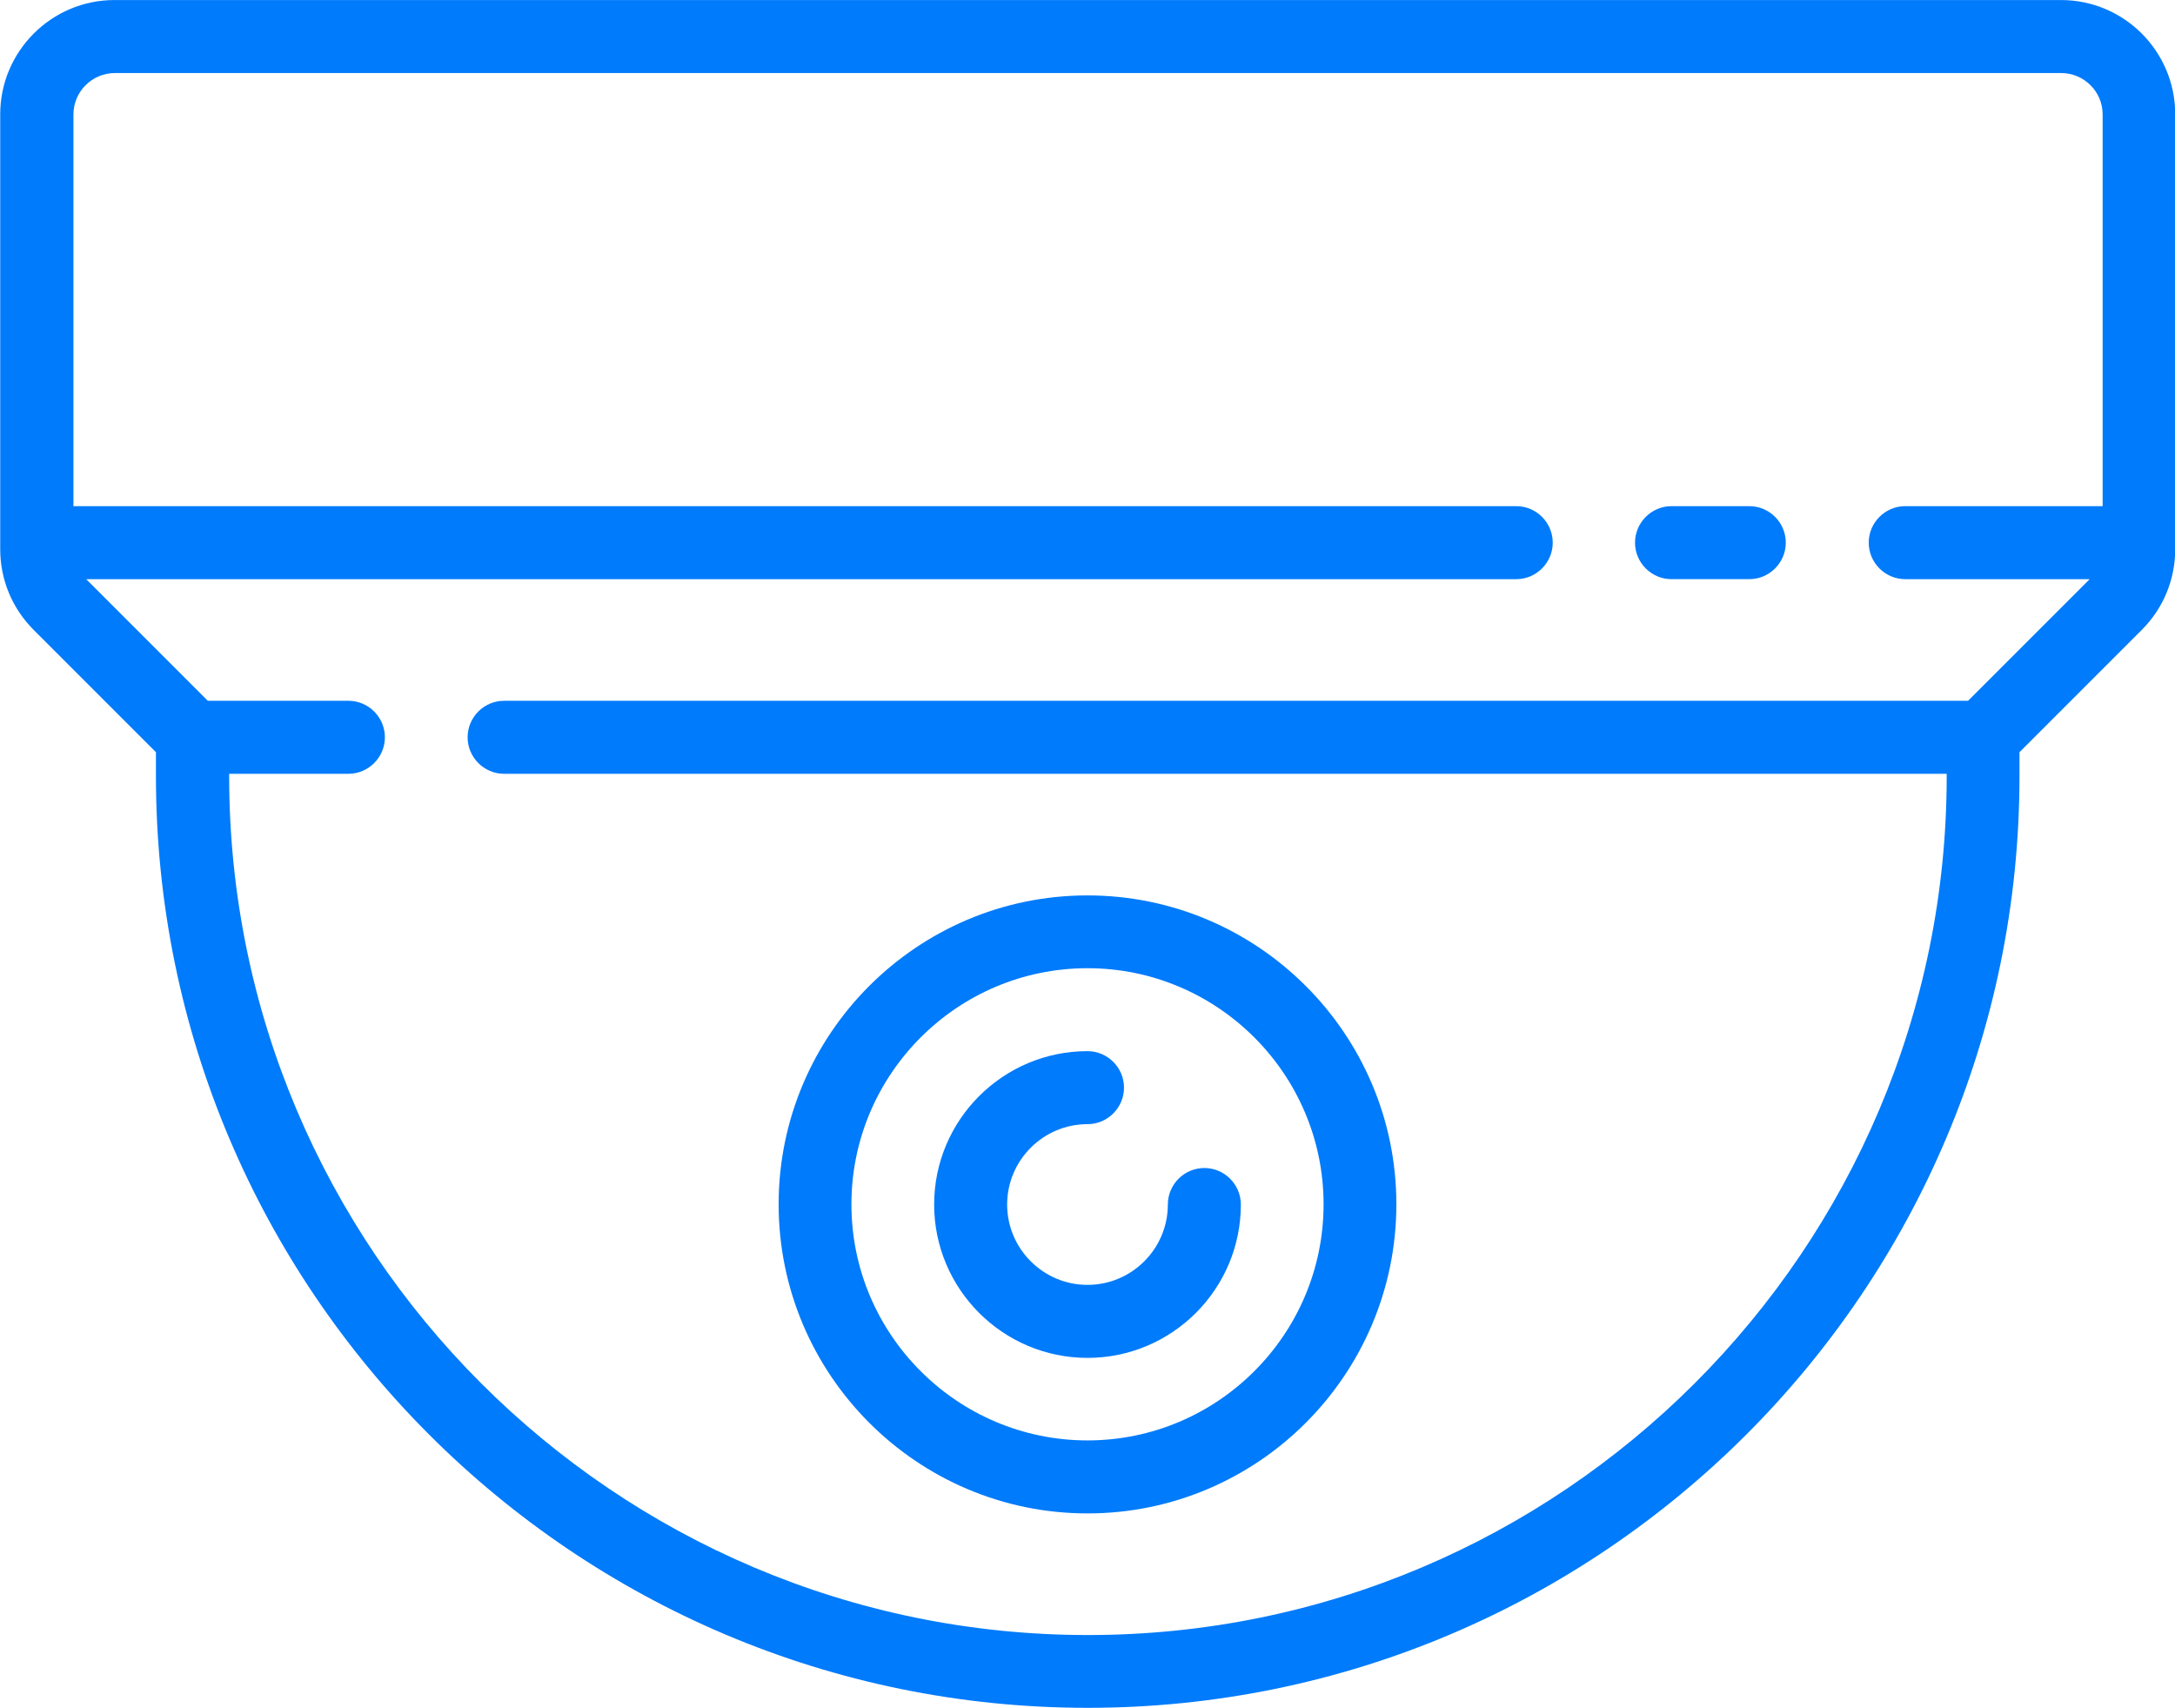 <?xml version="1.0" encoding="UTF-8"?> <!-- Creator: CorelDRAW 2019 (64-Bit) --> <svg xmlns="http://www.w3.org/2000/svg" xmlns:xlink="http://www.w3.org/1999/xlink" xmlns:xodm="http://www.corel.com/coreldraw/odm/2003" xml:space="preserve" width="12.735mm" height="10mm" style="shape-rendering:geometricPrecision; text-rendering:geometricPrecision; image-rendering:optimizeQuality; fill-rule:evenodd; clip-rule:evenodd" viewBox="0 0 100.7 79.07"> <defs> <style type="text/css"> <![CDATA[ .fil0 {fill:#007BFB} ]]> </style> </defs> <g id="Слой_x0020_1">  <g id="_1587040353456"> <path class="fil0" d="M95.41 0l-90.11 0c-2.92,0 -5.29,2.38 -5.29,5.29l0 20.13c0,1.41 0.55,2.74 1.55,3.74l5.66 5.66 0 1.1c0,23.79 19.35,43.14 43.14,43.14 23.79,0 43.14,-19.35 43.14,-43.14l0 -1.1 5.66 -5.66c1,-1 1.55,-2.33 1.55,-3.74l0 -20.13c0,-2.92 -2.37,-5.29 -5.29,-5.29zm1.92 23.43l-9.12 0c-0.93,0 -1.69,0.76 -1.69,1.69 0,0.93 0.76,1.69 1.69,1.69l8.54 0 -5.63 5.63 -67.78 0c-0.93,0 -1.69,0.76 -1.69,1.69 0,0.93 0.76,1.69 1.69,1.69l66.79 -0 0 0.11c0,21.92 -17.84,39.76 -39.76,39.76 -21.92,0 -39.76,-17.84 -39.76,-39.76l0 -0.11 5.52 0c0.93,0 1.69,-0.76 1.69,-1.69 0,-0.93 -0.76,-1.69 -1.69,-1.69l-6.51 0 -5.63 -5.63 66.21 0c0.93,0 1.69,-0.76 1.69,-1.69 0,-0.93 -0.76,-1.69 -1.69,-1.69l-66.8 0 0 -18.13c0,-1.06 0.86,-1.92 1.92,-1.92l90.11 0c1.06,0 1.92,0.86 1.92,1.92l0 18.13z"></path> <g> <g> <path class="fil0" d="M80.99 23.43l-3.6 0c-0.93,0 -1.69,0.76 -1.69,1.69 0,0.93 0.76,1.69 1.69,1.69l3.6 0c0.93,0 1.69,-0.76 1.69,-1.69 0,-0.93 -0.76,-1.69 -1.69,-1.69z"></path> </g> </g> <g> <g> <path class="fil0" d="M50.35 41.45c-7.89,0 -14.3,6.42 -14.3,14.3 0,7.89 6.42,14.31 14.3,14.31 7.89,0 14.3,-6.42 14.3,-14.31 0,-7.89 -6.42,-14.3 -14.3,-14.3zm0 25.23c-6.02,0 -10.93,-4.9 -10.93,-10.93 0,-6.02 4.9,-10.93 10.93,-10.93 6.02,0 10.93,4.9 10.93,10.93 0,6.02 -4.9,10.93 -10.93,10.93z"></path> </g> </g> <g> <g> <path class="fil0" d="M55.76 54.07c-0.93,0 -1.69,0.76 -1.69,1.69 0,2.05 -1.67,3.72 -3.72,3.72 -2.05,0 -3.72,-1.67 -3.72,-3.72 0,-2.05 1.67,-3.72 3.72,-3.72 0.93,0 1.69,-0.76 1.69,-1.69 0,-0.93 -0.76,-1.69 -1.69,-1.69 -3.91,0 -7.1,3.18 -7.1,7.1 0,3.91 3.18,7.1 7.1,7.1 3.91,0 7.1,-3.18 7.1,-7.1 0,-0.93 -0.76,-1.69 -1.69,-1.69z"></path> </g> </g> </g> </g> </svg> 